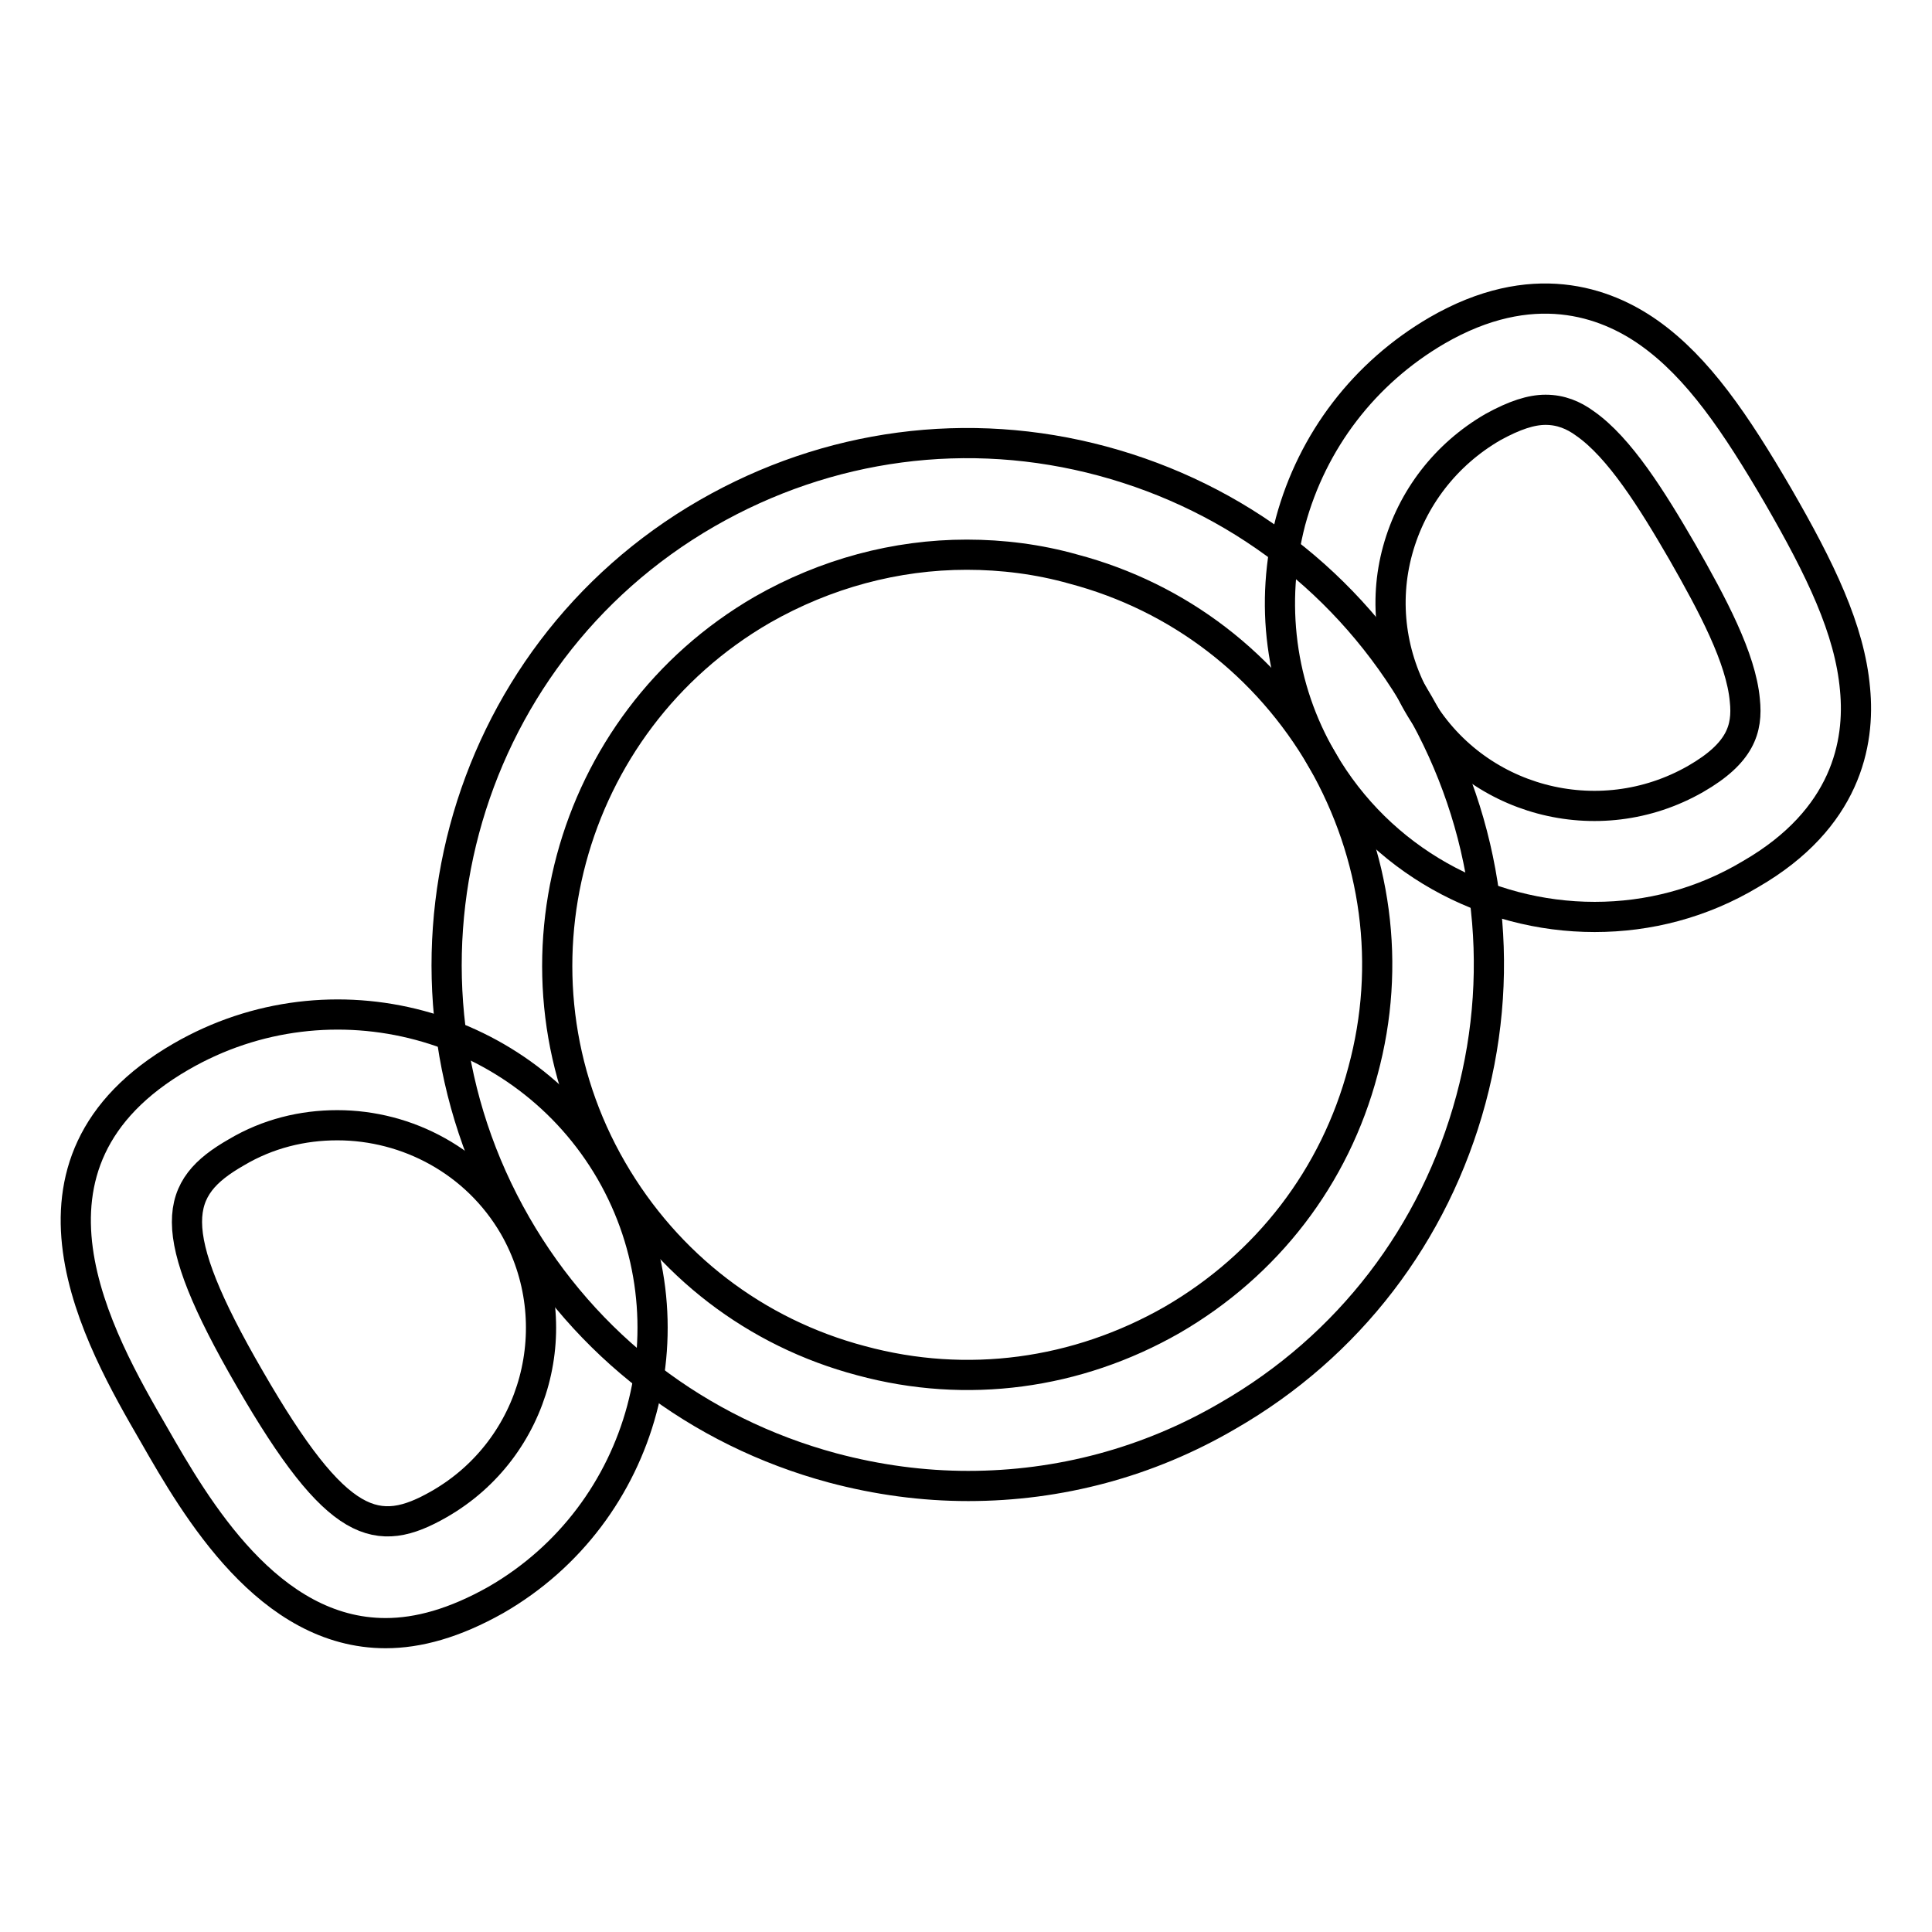 <?xml version="1.0" encoding="utf-8"?>
<!-- Svg Vector Icons : http://www.onlinewebfonts.com/icon -->
<!DOCTYPE svg PUBLIC "-//W3C//DTD SVG 1.1//EN" "http://www.w3.org/Graphics/SVG/1.1/DTD/svg11.dtd">
<svg version="1.1" xmlns="http://www.w3.org/2000/svg" xmlns:xlink="http://www.w3.org/1999/xlink" x="0px" y="0px" viewBox="0 0 256 256" enable-background="new 0 0 256 256" xml:space="preserve">
<g> <path stroke-width="4" fill-opacity="0" stroke="#000000"  d="M128.3,196.9c-6,0-12-0.8-18-2.4c-17.8-4.8-32.7-16.2-41.9-32.2c-19-33-7.7-75.3,25.3-94.3 c16-9.2,34.6-11.7,52.4-6.9c17.8,4.8,32.7,16.2,41.9,32.2c9.2,16,11.7,34.6,6.9,52.4c-4.8,17.8-16.2,32.7-32.2,41.9 C152.1,193.8,140.3,196.9,128.3,196.9L128.3,196.9z M128.1,73.5c-9.4,0-18.7,2.5-27.1,7.3c-25.9,15-34.9,48.3-19.9,74.2 c7.3,12.6,19,21.6,33,25.3c14,3.8,28.6,1.8,41.2-5.4c12.6-7.3,21.6-19,25.3-33c3.8-14,1.8-28.6-5.4-41.2c-7.3-12.6-19-21.6-33-25.3 C137.6,74.1,132.8,73.5,128.1,73.5L128.1,73.5z"/> <path stroke-width="4" fill-opacity="0" stroke="#000000"  d="M51.1,216.4c-15.5,0-25.1-16.5-30.7-26.3c-7.3-12.6-20.8-36,3.6-50.1c19.9-11.5,45.4-4.6,56.9,15.2 c11.5,19.9,4.6,45.4-15.2,56.8C60.2,215.1,55.4,216.4,51.1,216.4z M44.7,149.1c-4.6,0-9.2,1.1-13.4,3.6c-8.2,4.7-9.8,10,1.8,30 c11.6,20.1,16.9,21.3,25.1,16.6c12.9-7.4,17.3-23.9,9.9-36.8C63.1,153.9,54,149.1,44.7,149.1L44.7,149.1z M211.3,121.5 c-14.4,0-28.4-7.5-36.1-20.8c-5.6-9.6-7-20.8-4.2-31.6c2.9-10.7,9.8-19.7,19.4-25.3c12.6-7.3,22.3-3.8,28.1,0.3 c6.5,4.6,11.5,12,17.1,21.6c5.6,9.7,9.5,17.7,10.2,25.6c0.7,7.2-1.2,17.2-13.8,24.5C225.5,119.7,218.4,121.5,211.3,121.5 L211.3,121.5z M204.8,54.3c-1.9,0-4.1,0.7-7,2.3c-6.2,3.6-10.7,9.4-12.6,16.3c-1.9,6.9-0.9,14.2,2.7,20.4 c7.4,12.9,23.9,17.3,36.8,9.9c5.9-3.4,6.9-6.6,6.5-10.4c-0.5-5.6-4.3-12.7-8.3-19.7c-4-6.9-8.3-13.8-12.9-17 C208.5,55,206.8,54.3,204.8,54.3z"/></g>
</svg>
